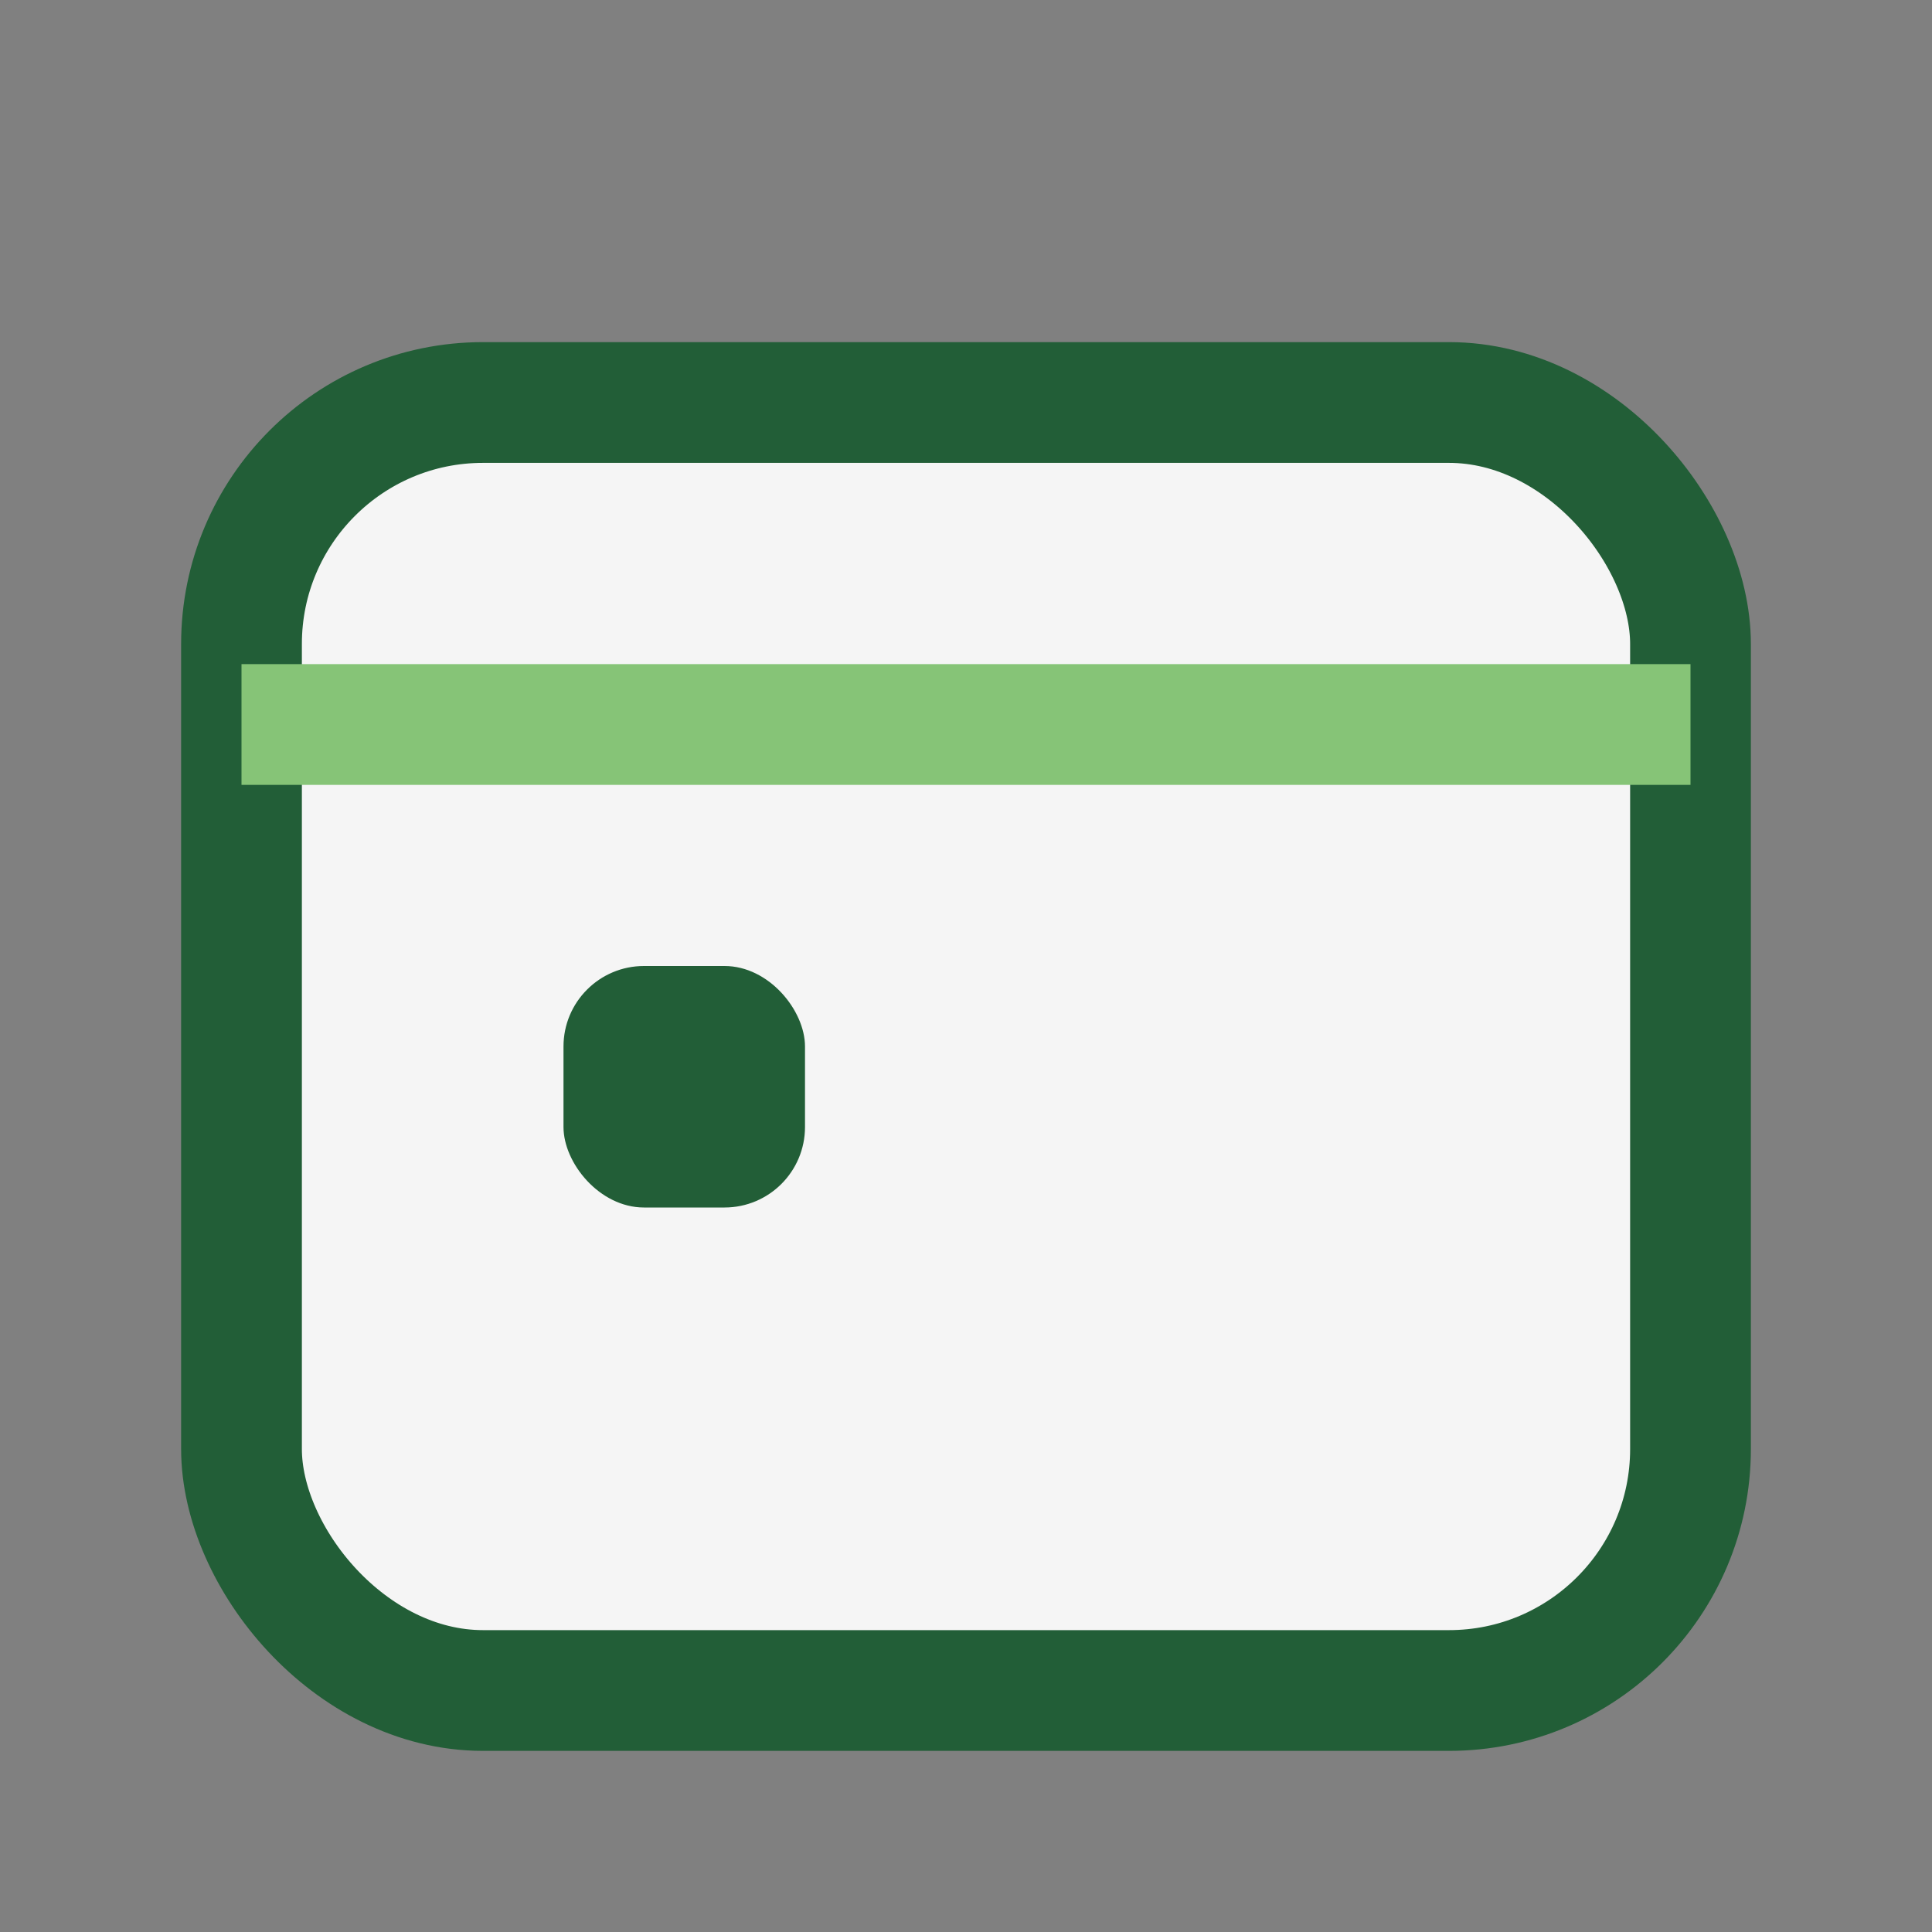 <?xml version="1.0" encoding="UTF-8"?>
<svg xmlns="http://www.w3.org/2000/svg" width="24" height="24" viewBox="0 0 24 24"><rect x="0" y="0" width="24" height="24" fill="#808080" stroke="none"/><rect x="3" y="5" width="18" height="16" rx="3" fill="#F5F5F5" stroke="#225E37" stroke-width="1.5"/><path d="M3 9h18" stroke="#86C477" stroke-width="1.5"/><rect x="7" y="12" width="3" height="3" rx="1" fill="#225E37"/></svg>